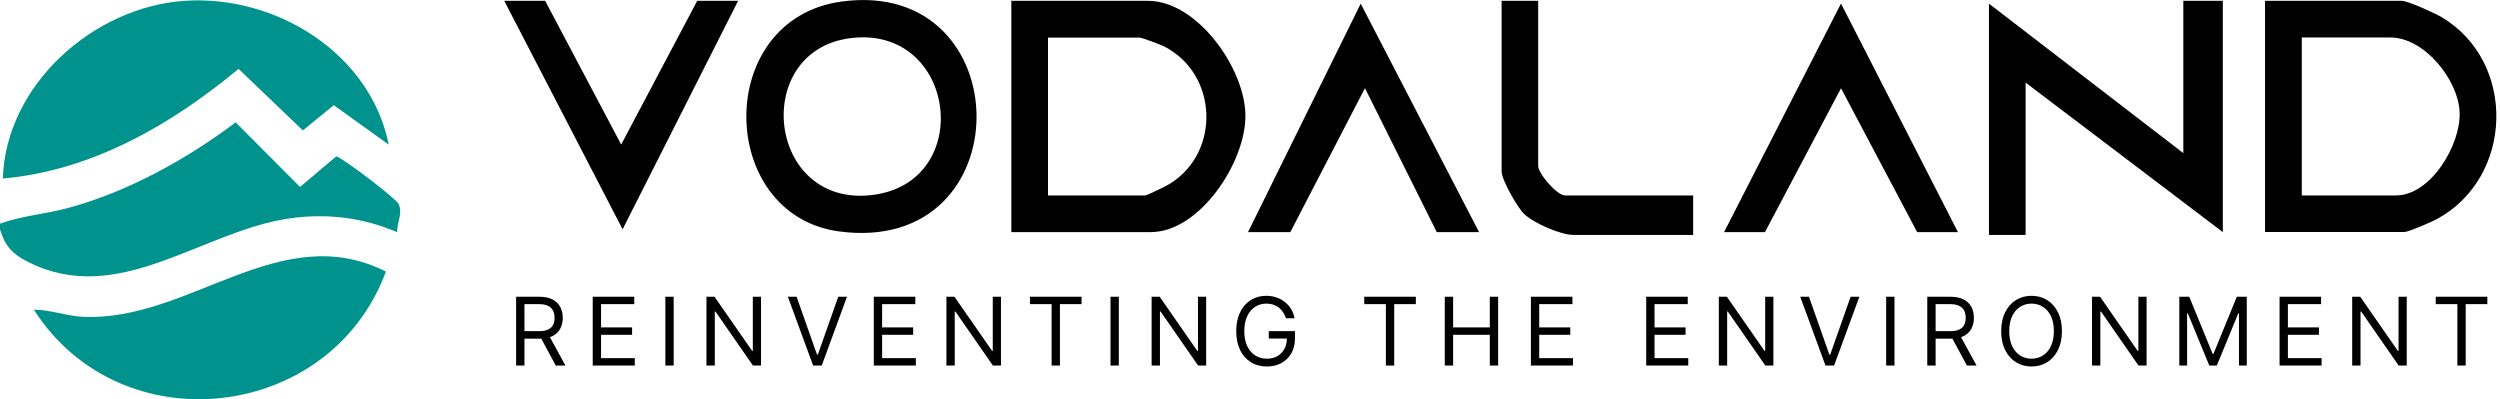 <svg xmlns="http://www.w3.org/2000/svg" fill="none" viewBox="0 0 501 80" height="80" width="501">
<g clip-path="url(#clip0_608_6499)">
<path fill="#00928D" d="M0.001 44.815C4.381 43.237 9.067 42.907 13.542 41.706C25.529 38.48 37.351 31.956 47.219 24.515L60.124 37.467L67.378 31.344C68.414 31.438 79.388 39.775 79.883 40.882C80.754 42.766 79.53 44.556 79.6 46.534C72.7 43.567 65.352 42.695 57.934 43.779C40.366 46.346 23.692 61.653 5.629 52.492C2.497 50.914 1.013 49.36 0.001 45.969V44.839L0.001 44.815Z"></path>
<path fill="#00928D" d="M77.906 28.99L66.885 21.077L60.691 26.14L47.809 13.8C34.338 24.986 18.395 34.218 0.567 35.772C1.156 16.979 18.748 1.389 36.999 0.164C55.251 -1.06 74.209 10.621 77.906 28.99Z"></path>
<path fill="#00928D" d="M77.339 54.425C66.176 84.546 24.186 89.303 6.782 62.056C10.056 62.056 13.353 63.351 16.626 63.492C37.986 64.458 56.096 43.734 77.339 54.425Z"></path>
<path fill="black" d="M202.672 46.513V0.166H230.061C239.905 0.166 249.467 13.66 249.584 23.057C249.702 32.453 240.423 46.513 230.626 46.513H202.672ZM210.02 39.165H229.496C229.896 39.165 233.782 37.234 234.465 36.81C244.662 30.475 244.074 14.838 233.335 9.327C232.581 8.95 228.86 7.537 228.366 7.537H210.02V39.189V39.165Z"></path>
<path fill="black" d="M453.907 46.513V0.166H481.296C482.544 0.166 487.937 2.639 489.303 3.439C504.422 12.436 503.739 35.609 488.314 43.922C487.278 44.487 482.638 46.489 481.861 46.489H453.907V46.513ZM461.255 39.165H480.166C487.113 39.165 493.189 29.015 492.906 22.468C492.624 15.921 485.794 7.514 479.059 7.514H461.278V39.165H461.255Z"></path>
<path fill="black" d="M445.453 0.166V46.513L405.936 16.557V47.078H398.588V0.731L437.54 30.687V0.166H445.453Z"></path>
<path fill="black" d="M168.667 0.306C204.51 -4.569 205.099 51.363 168.102 46.37C143.657 43.05 142.927 3.815 168.667 0.306ZM170.363 7.654C150.439 10.244 153.689 41.519 174.672 39.093C195.655 36.668 191.699 4.875 170.363 7.654Z"></path>
<path fill="black" d="M147.918 0.166L124.769 45.948L101.054 0.166H109.249L124.486 28.968L139.723 0.166H147.918Z"></path>
<path fill="black" d="M392.37 46.513H384.199L368.938 17.687L353.701 46.513H345.506L368.938 0.708L392.37 46.513Z"></path>
<path fill="black" d="M296.404 46.513H287.926L273.537 17.664L258.582 46.513H250.104L272.689 0.731L296.404 46.513Z"></path>
<path fill="black" d="M308.249 0.166V33.23C308.249 34.785 312.017 39.165 313.618 39.165H339.311V47.078H315.314C312.723 47.078 307.354 44.723 305.423 42.862C304.08 41.567 300.924 36.033 300.924 34.361V0.166H308.272H308.249Z"></path>
<path fill="black" d="M103.433 73.257V59.469H108.092C109.169 59.469 110.053 59.653 110.744 60.021C111.435 60.385 111.947 60.885 112.279 61.523C112.611 62.16 112.777 62.885 112.777 63.697C112.777 64.509 112.611 65.23 112.279 65.858C111.947 66.487 111.438 66.98 110.751 67.339C110.064 67.694 109.187 67.871 108.118 67.871H104.348V66.363H108.065C108.801 66.363 109.393 66.255 109.842 66.04C110.295 65.824 110.623 65.519 110.825 65.124C111.031 64.725 111.135 64.249 111.135 63.697C111.135 63.145 111.031 62.663 110.825 62.25C110.618 61.837 110.289 61.518 109.835 61.294C109.382 61.065 108.783 60.95 108.038 60.95H105.102V73.257H103.433ZM109.923 67.063L113.316 73.257H111.377L108.038 67.063H109.923ZM118.782 73.257V59.469H127.103V60.95H120.452V65.609H126.673V67.09H120.452V71.776H127.211V73.257H118.782ZM135.005 59.469V73.257H133.336V59.469H135.005ZM152.509 59.469V73.257H150.893L143.38 62.431H143.245V73.257H141.576V59.469H143.192L150.732 70.322H150.866V59.469H152.509ZM159.638 59.469L163.732 71.076H163.893L167.987 59.469H169.737L164.674 73.257H162.951L157.888 59.469H159.638ZM175.107 73.257V59.469H183.429V60.95H176.777V65.609H182.998V67.09H176.777V71.776H183.536V73.257H175.107ZM200.594 59.469V73.257H198.978L191.465 62.431H191.33V73.257H189.661V59.469H191.277L198.817 70.322H198.951V59.469H200.594ZM206.404 60.95V59.469H216.745V60.95H212.409V73.257H210.74V60.95H206.404ZM224.214 59.469V73.257H222.545V59.469H224.214ZM241.718 59.469V73.257H240.102L232.589 62.431H232.454V73.257H230.785V59.469H232.4L239.941 70.322H240.075V59.469H241.718ZM257.707 63.778C257.559 63.325 257.364 62.918 257.121 62.559C256.883 62.196 256.598 61.886 256.266 61.63C255.939 61.374 255.566 61.179 255.149 61.044C254.731 60.91 254.274 60.843 253.775 60.843C252.959 60.843 252.216 61.053 251.547 61.475C250.878 61.897 250.346 62.519 249.951 63.34C249.556 64.162 249.359 65.169 249.359 66.363C249.359 67.557 249.559 68.564 249.958 69.386C250.358 70.207 250.898 70.829 251.581 71.251C252.263 71.673 253.03 71.883 253.883 71.883C254.673 71.883 255.369 71.715 255.97 71.379C256.576 71.037 257.047 70.557 257.384 69.938C257.725 69.314 257.896 68.58 257.896 67.736L258.407 67.844H254.26V66.363H259.511V67.844C259.511 68.98 259.269 69.967 258.784 70.806C258.304 71.646 257.64 72.296 256.791 72.759C255.948 73.216 254.978 73.445 253.883 73.445C252.662 73.445 251.59 73.158 250.665 72.584C249.745 72.009 249.027 71.192 248.511 70.133C247.999 69.074 247.743 67.817 247.743 66.363C247.743 65.272 247.889 64.292 248.181 63.421C248.477 62.546 248.894 61.801 249.433 61.186C249.972 60.571 250.609 60.1 251.345 59.772C252.081 59.444 252.891 59.281 253.775 59.281C254.502 59.281 255.18 59.391 255.809 59.611C256.441 59.826 257.005 60.133 257.498 60.533C257.997 60.928 258.412 61.401 258.744 61.953C259.076 62.501 259.305 63.109 259.431 63.778H257.707ZM273.395 60.95V59.469H283.735V60.95H279.4V73.257H277.73V60.95H273.395ZM289.535 73.257V59.469H291.205V65.609H298.557V59.469H300.226V73.257H298.557V67.09H291.205V73.257H289.535ZM306.792 73.257V59.469H315.113V60.95H308.461V65.609H314.682V67.09H308.461V71.776H315.22V73.257H306.792ZM329.9 73.257V59.469H338.221V60.95H331.57V65.609H337.79V67.09H331.57V71.776H338.329V73.257H329.9ZM355.387 59.469V73.257H353.771L346.258 62.431H346.123V73.257H344.453V59.469H346.069L353.609 70.322H353.744V59.469H355.387ZM362.516 59.469L366.609 71.076H366.771L370.864 59.469H372.614L367.552 73.257H365.828L360.766 59.469H362.516ZM379.655 59.469V73.257H377.985V59.469H379.655ZM386.225 73.257V59.469H390.884C391.961 59.469 392.845 59.653 393.536 60.021C394.228 60.385 394.739 60.885 395.071 61.523C395.403 62.16 395.57 62.885 395.57 63.697C395.57 64.509 395.403 65.23 395.071 65.858C394.739 66.487 394.23 66.98 393.543 67.339C392.856 67.694 391.979 67.871 390.911 67.871H387.141V66.363H390.857C391.593 66.363 392.185 66.255 392.634 66.04C393.088 65.824 393.415 65.519 393.617 65.124C393.824 64.725 393.927 64.249 393.927 63.697C393.927 63.145 393.824 62.663 393.617 62.25C393.411 61.837 393.081 61.518 392.628 61.294C392.174 61.065 391.575 60.95 390.83 60.95H387.895V73.257H386.225ZM392.715 67.063L396.108 73.257H394.169L390.83 67.063H392.715ZM413.208 66.363C413.208 67.817 412.945 69.074 412.42 70.133C411.895 71.192 411.175 72.009 410.259 72.584C409.344 73.158 408.298 73.445 407.122 73.445C405.946 73.445 404.9 73.158 403.985 72.584C403.069 72.009 402.349 71.192 401.824 70.133C401.299 69.074 401.036 67.817 401.036 66.363C401.036 64.909 401.299 63.652 401.824 62.593C402.349 61.534 403.069 60.717 403.985 60.142C404.9 59.568 405.946 59.281 407.122 59.281C408.298 59.281 409.344 59.568 410.259 60.142C411.175 60.717 411.895 61.534 412.42 62.593C412.945 63.652 413.208 64.909 413.208 66.363ZM411.592 66.363C411.592 65.169 411.393 64.162 410.993 63.34C410.598 62.519 410.062 61.897 409.384 61.475C408.711 61.053 407.957 60.843 407.122 60.843C406.287 60.843 405.531 61.053 404.853 61.475C404.18 61.897 403.644 62.519 403.244 63.34C402.849 64.162 402.652 65.169 402.652 66.363C402.652 67.557 402.849 68.564 403.244 69.386C403.644 70.207 404.18 70.829 404.853 71.251C405.531 71.673 406.287 71.883 407.122 71.883C407.957 71.883 408.711 71.673 409.384 71.251C410.062 70.829 410.598 70.207 410.993 69.386C411.393 68.564 411.592 67.557 411.592 66.363ZM430.172 59.469V73.257H428.556L421.043 62.431H420.908V73.257H419.238V59.469H420.854L428.394 70.322H428.529V59.469H430.172ZM436.735 59.469H438.728L443.414 70.914H443.575L448.261 59.469H450.254V73.257H448.692V62.781H448.557L444.249 73.257H442.741L438.432 62.781H438.297V73.257H436.735V59.469ZM456.824 73.257V59.469H465.146V60.95H458.494V65.609H464.715V67.09H458.494V71.776H465.253V73.257H456.824ZM482.311 59.469V73.257H480.695L473.182 62.431H473.048V73.257H471.378V59.469H472.994L480.534 70.322H480.669V59.469H482.311ZM488.121 60.95V59.469H498.462V60.95H494.126V73.257H492.457V60.95H488.121Z"></path>
</g>
<defs>
<clipPath id="clip0_608_6499">
<rect fill="white" height="80" width="500.277"></rect>
</clipPath>
</defs>
</svg>
